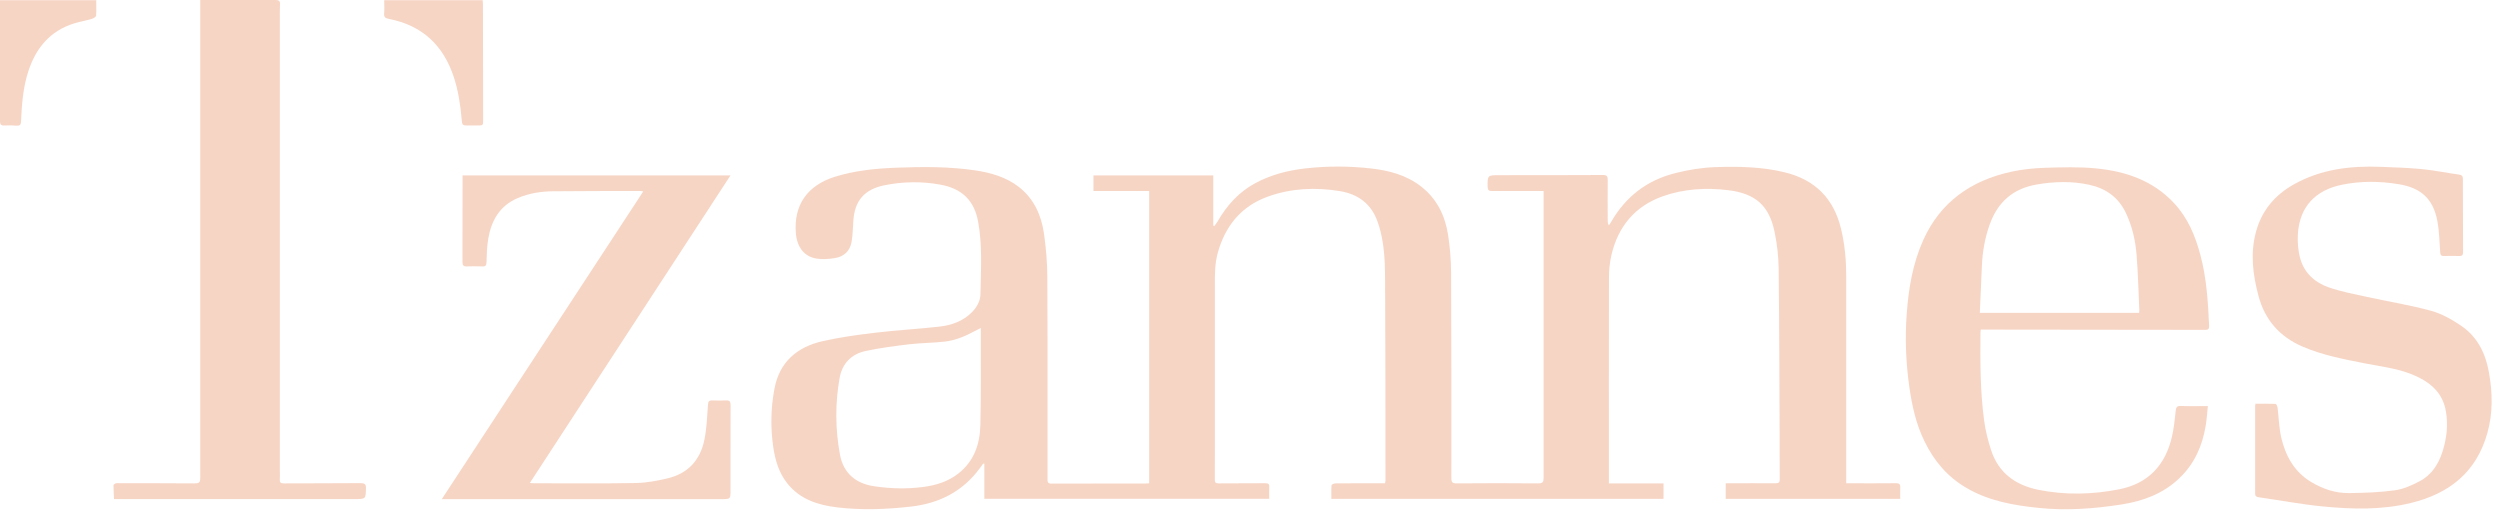 <svg width="117" height="24" viewBox="0 0 117 24" fill="none" xmlns="http://www.w3.org/2000/svg">
<path d="M45.906 15.349C45.777 15.414 45.694 15.454 45.611 15.499C45.175 15.734 44.719 15.929 44.221 15.986C43.669 16.051 43.112 16.047 42.56 16.111C41.875 16.193 41.195 16.282 40.522 16.424C39.837 16.57 39.414 17.016 39.293 17.693C39.082 18.886 39.09 20.087 39.31 21.275C39.468 22.127 40.028 22.626 40.908 22.756C41.668 22.869 42.432 22.889 43.191 22.792C43.797 22.715 44.366 22.541 44.852 22.159C45.595 21.575 45.861 20.772 45.881 19.892C45.914 18.497 45.898 17.097 45.902 15.702C45.902 15.6 45.902 15.499 45.902 15.353M80.763 23.348V22.618C80.838 22.618 80.908 22.618 80.979 22.618C81.684 22.618 82.386 22.61 83.092 22.618C83.258 22.618 83.295 22.565 83.291 22.415C83.282 21.729 83.291 21.044 83.287 20.358C83.274 17.758 83.27 15.162 83.241 12.562C83.233 11.99 83.166 11.414 83.05 10.854C82.797 9.63 82.166 9.062 80.896 8.903C79.85 8.774 78.799 8.835 77.803 9.191C76.504 9.658 75.732 10.611 75.42 11.913C75.337 12.266 75.3 12.635 75.3 13C75.292 16.128 75.296 19.255 75.296 22.386V22.622H77.853V23.348H62.307C62.307 23.133 62.299 22.922 62.315 22.711C62.315 22.674 62.436 22.622 62.498 22.622C63.195 22.614 63.893 22.618 64.59 22.618C64.665 22.618 64.736 22.618 64.819 22.618C64.827 22.569 64.839 22.532 64.839 22.496C64.839 19.405 64.839 16.318 64.823 13.227C64.819 12.412 64.806 11.593 64.599 10.794C64.561 10.648 64.516 10.506 64.466 10.364C64.175 9.544 63.565 9.086 62.706 8.944C61.564 8.757 60.422 8.81 59.339 9.2C58.085 9.65 57.342 10.579 56.994 11.824C56.853 12.335 56.853 12.854 56.857 13.377C56.861 15.905 56.857 18.432 56.857 20.959C56.857 21.453 56.857 21.952 56.853 22.447C56.853 22.589 56.898 22.622 57.039 22.622C57.762 22.614 58.488 22.622 59.21 22.614C59.36 22.614 59.414 22.654 59.401 22.804C59.389 22.979 59.401 23.153 59.401 23.344H46.068V21.705C46.068 21.705 46.031 21.701 46.014 21.697C45.956 21.774 45.902 21.851 45.844 21.928C45.051 22.999 43.959 23.559 42.627 23.709C41.477 23.839 40.327 23.883 39.177 23.745C38.268 23.636 37.438 23.364 36.848 22.626C36.45 22.127 36.28 21.539 36.188 20.926C36.056 20.009 36.072 19.093 36.246 18.18C36.483 16.943 37.297 16.237 38.505 15.965C39.31 15.783 40.136 15.669 40.958 15.572C41.963 15.45 42.975 15.398 43.976 15.284C44.54 15.219 45.072 15.028 45.483 14.615C45.719 14.375 45.881 14.087 45.885 13.759C45.906 12.631 45.981 11.499 45.777 10.38C45.595 9.378 45.018 8.818 43.98 8.636C43.121 8.482 42.257 8.498 41.402 8.668C40.46 8.859 40.003 9.382 39.937 10.323C39.912 10.656 39.912 10.988 39.854 11.317C39.783 11.739 39.505 12.011 39.073 12.079C38.787 12.124 38.484 12.149 38.202 12.1C37.637 12.007 37.301 11.564 37.247 10.924C37.135 9.609 37.774 8.68 39.065 8.275C39.999 7.983 40.962 7.885 41.934 7.849C43.166 7.8 44.399 7.792 45.624 7.971C46.367 8.08 47.077 8.283 47.679 8.745C48.397 9.305 48.733 10.076 48.858 10.928C48.953 11.597 49.011 12.278 49.015 12.956C49.032 16.111 49.024 19.263 49.024 22.419C49.024 22.553 49.032 22.634 49.21 22.634C50.672 22.626 52.133 22.634 53.594 22.63C53.652 22.63 53.71 22.622 53.781 22.618V8.94H51.174V8.21H56.782V10.562C56.782 10.562 56.811 10.575 56.828 10.583C56.882 10.51 56.94 10.437 56.985 10.36C57.413 9.617 57.969 8.993 58.741 8.575C59.472 8.181 60.265 7.975 61.091 7.881C62.108 7.768 63.129 7.768 64.142 7.881C64.993 7.975 65.811 8.186 66.504 8.725C67.255 9.309 67.629 10.096 67.77 10.988C67.861 11.572 67.907 12.169 67.911 12.761C67.928 15.965 67.928 19.174 67.924 22.382C67.924 22.573 67.978 22.622 68.173 22.622C69.447 22.61 70.721 22.61 71.992 22.622C72.207 22.622 72.241 22.549 72.241 22.362C72.241 18.067 72.241 13.767 72.241 9.471V8.94H72.016C71.286 8.94 70.555 8.94 69.825 8.94C69.679 8.94 69.626 8.903 69.621 8.753C69.613 8.198 69.609 8.198 70.182 8.198C71.792 8.198 73.399 8.198 75.009 8.19C75.209 8.19 75.246 8.259 75.242 8.425C75.234 9.066 75.242 9.703 75.242 10.344C75.242 10.404 75.246 10.469 75.296 10.542C75.325 10.498 75.362 10.457 75.387 10.408C76.064 9.228 77.048 8.441 78.409 8.1C79.036 7.942 79.667 7.841 80.31 7.82C81.385 7.788 82.452 7.804 83.507 8.06C84.964 8.409 85.827 9.309 86.163 10.717C86.338 11.447 86.404 12.185 86.404 12.931C86.408 16.099 86.404 19.267 86.404 22.435V22.618H86.632C87.33 22.618 88.027 22.622 88.725 22.614C88.886 22.614 88.941 22.658 88.932 22.812C88.92 22.987 88.932 23.161 88.932 23.348H80.779H80.763Z" fill="#F7D5C4"/>
<path d="M9.376 0H9.572C10.676 0 11.784 0 12.888 0C13.054 0 13.117 0.045 13.104 0.207C13.092 0.414 13.096 0.625 13.096 0.836C13.096 7.889 13.096 14.943 13.096 21.993C13.096 22.135 13.108 22.281 13.096 22.423C13.083 22.573 13.129 22.626 13.295 22.622C14.491 22.614 15.682 22.622 16.873 22.61C17.064 22.61 17.131 22.654 17.127 22.849C17.114 23.356 17.127 23.356 16.595 23.356H5.337C5.325 23.133 5.312 22.922 5.312 22.711C5.312 22.678 5.375 22.634 5.412 22.622C5.474 22.605 5.545 22.614 5.611 22.614C6.778 22.614 7.944 22.614 9.111 22.622C9.302 22.622 9.372 22.589 9.372 22.378C9.368 15.13 9.372 7.881 9.372 0.633V0.004L9.376 0Z" fill="#F7D5C4"/>
<path d="M92.648 14.643H100.112C100.112 14.582 100.12 14.546 100.12 14.505C100.079 13.645 100.062 12.785 99.991 11.925C99.937 11.244 99.784 10.574 99.481 9.946C99.136 9.232 98.555 8.818 97.779 8.648C96.957 8.469 96.135 8.494 95.309 8.636C94.197 8.83 93.495 9.467 93.126 10.485C92.893 11.122 92.781 11.783 92.752 12.457C92.719 13.178 92.69 13.901 92.656 14.639M92.702 15.422C92.694 15.47 92.686 15.507 92.686 15.547C92.673 16.927 92.673 18.306 92.856 19.673C92.918 20.147 93.038 20.622 93.188 21.08C93.528 22.114 94.304 22.695 95.371 22.918C96.641 23.177 97.92 23.149 99.186 22.897C100.564 22.625 101.345 21.741 101.648 20.435C101.739 20.042 101.78 19.636 101.822 19.235C101.839 19.068 101.872 18.991 102.067 18.999C102.47 19.015 102.868 19.003 103.329 19.003C103.296 19.324 103.275 19.632 103.225 19.936C103.067 20.873 102.698 21.713 101.988 22.386C101.241 23.1 100.307 23.449 99.302 23.607C98.011 23.81 96.7 23.907 95.396 23.769C94.225 23.648 93.072 23.445 92.025 22.832C91.125 22.305 90.51 21.563 90.07 20.662C89.672 19.855 89.481 18.987 89.356 18.107C89.194 16.967 89.149 15.815 89.236 14.667C89.323 13.487 89.518 12.323 90.012 11.227C90.805 9.467 92.229 8.453 94.118 8.039C94.636 7.926 95.176 7.869 95.707 7.853C96.504 7.828 97.306 7.804 98.094 7.881C99.493 8.015 100.772 8.457 101.751 9.512C102.399 10.209 102.744 11.049 102.98 11.941C103.271 13.028 103.337 14.144 103.387 15.259C103.391 15.401 103.341 15.438 103.204 15.438C99.838 15.43 96.475 15.43 93.109 15.426H92.702" fill="#F7D5C4"/>
<path d="M34.192 8.201C31.045 13.02 27.928 17.798 24.798 22.601C24.872 22.609 24.935 22.617 24.997 22.617C26.587 22.617 28.177 22.633 29.762 22.605C30.261 22.597 30.763 22.499 31.244 22.386C32.22 22.155 32.78 21.506 32.967 20.573C33.075 20.037 33.096 19.486 33.133 18.942C33.146 18.792 33.179 18.731 33.341 18.739C33.548 18.747 33.756 18.752 33.963 18.739C34.146 18.727 34.192 18.788 34.192 18.958C34.183 20.289 34.192 21.623 34.188 22.954C34.188 23.359 34.188 23.359 33.76 23.359H20.676C23.826 18.549 26.956 13.766 30.103 8.96C30.041 8.948 30.016 8.939 29.991 8.939C28.625 8.939 27.255 8.939 25.89 8.952C25.317 8.956 24.752 9.045 24.225 9.272C23.378 9.633 22.996 10.331 22.851 11.166C22.789 11.531 22.78 11.905 22.768 12.278C22.764 12.42 22.726 12.476 22.573 12.468C22.332 12.456 22.091 12.46 21.851 12.468C21.693 12.476 21.643 12.416 21.643 12.265C21.647 11.065 21.647 9.86 21.647 8.66C21.647 8.509 21.647 8.363 21.647 8.209H34.192V8.201Z" fill="#F7D5C4"/>
<path d="M105.566 18.894C105.877 18.894 106.189 18.89 106.5 18.902C106.533 18.902 106.583 19.016 106.591 19.081C106.649 19.551 106.658 20.034 106.766 20.496C106.969 21.34 107.368 22.082 108.169 22.561C108.712 22.885 109.298 23.084 109.933 23.076C110.647 23.068 111.369 23.043 112.075 22.946C112.473 22.893 112.872 22.715 113.233 22.524C113.798 22.232 114.121 21.725 114.308 21.137C114.503 20.524 114.578 19.9 114.47 19.263C114.321 18.342 113.685 17.847 112.864 17.515C112.15 17.231 111.39 17.146 110.643 17C109.663 16.805 108.675 16.618 107.749 16.217C106.67 15.746 105.993 14.955 105.699 13.856C105.433 12.862 105.304 11.856 105.583 10.838C105.848 9.869 106.442 9.147 107.33 8.64C108.6 7.922 109.987 7.751 111.419 7.808C112.062 7.833 112.706 7.853 113.345 7.914C113.93 7.97 114.507 8.092 115.093 8.173C115.221 8.194 115.263 8.25 115.263 8.364C115.263 9.512 115.267 10.664 115.271 11.812C115.271 11.933 115.226 11.986 115.093 11.982C114.856 11.974 114.624 11.974 114.387 11.982C114.242 11.99 114.209 11.929 114.2 11.8C114.167 11.313 114.159 10.818 114.067 10.339C113.872 9.313 113.312 8.79 112.253 8.619C111.373 8.477 110.493 8.465 109.613 8.644C108.351 8.899 107.621 9.686 107.542 10.944C107.517 11.333 107.55 11.747 107.658 12.12C107.849 12.785 108.347 13.231 108.999 13.454C109.572 13.649 110.17 13.763 110.763 13.893C111.768 14.112 112.789 14.274 113.777 14.546C114.279 14.684 114.765 14.959 115.196 15.255C115.964 15.783 116.334 16.566 116.487 17.454C116.654 18.399 116.67 19.332 116.409 20.265C115.902 22.074 114.661 23.092 112.834 23.538C111.465 23.875 110.082 23.834 108.7 23.701C107.695 23.603 106.703 23.413 105.703 23.271C105.591 23.254 105.541 23.222 105.541 23.1C105.541 21.729 105.541 20.358 105.541 18.987C105.541 18.963 105.549 18.939 105.558 18.878" fill="#F7D5C4"/>
<path d="M17.978 0.008H22.59C22.594 0.073 22.602 0.134 22.602 0.195C22.602 2.004 22.606 3.813 22.61 5.618C22.61 5.869 22.61 5.869 22.349 5.873C22.216 5.873 22.079 5.873 21.946 5.873C21.627 5.873 21.631 5.873 21.602 5.541C21.544 4.884 21.444 4.235 21.236 3.602C20.751 2.133 19.771 1.188 18.194 0.884C18.036 0.852 17.961 0.799 17.978 0.629C17.994 0.43 17.982 0.227 17.982 0.004" fill="#F7D5C4"/>
<path d="M0 0.008H4.504C4.504 0.259 4.516 0.499 4.496 0.738C4.491 0.795 4.363 0.864 4.284 0.888C4.014 0.965 3.736 1.014 3.47 1.095C2.329 1.452 1.681 2.255 1.328 3.33C1.075 4.097 1.021 4.892 0.984 5.687C0.976 5.841 0.93 5.893 0.772 5.881C0.585 5.865 0.394 5.861 0.212 5.873C0.037 5.885 0 5.82 0 5.662C0.004 4.121 0 2.579 0 1.038V0.008Z" fill="#F7D5C4"/>
</svg>
